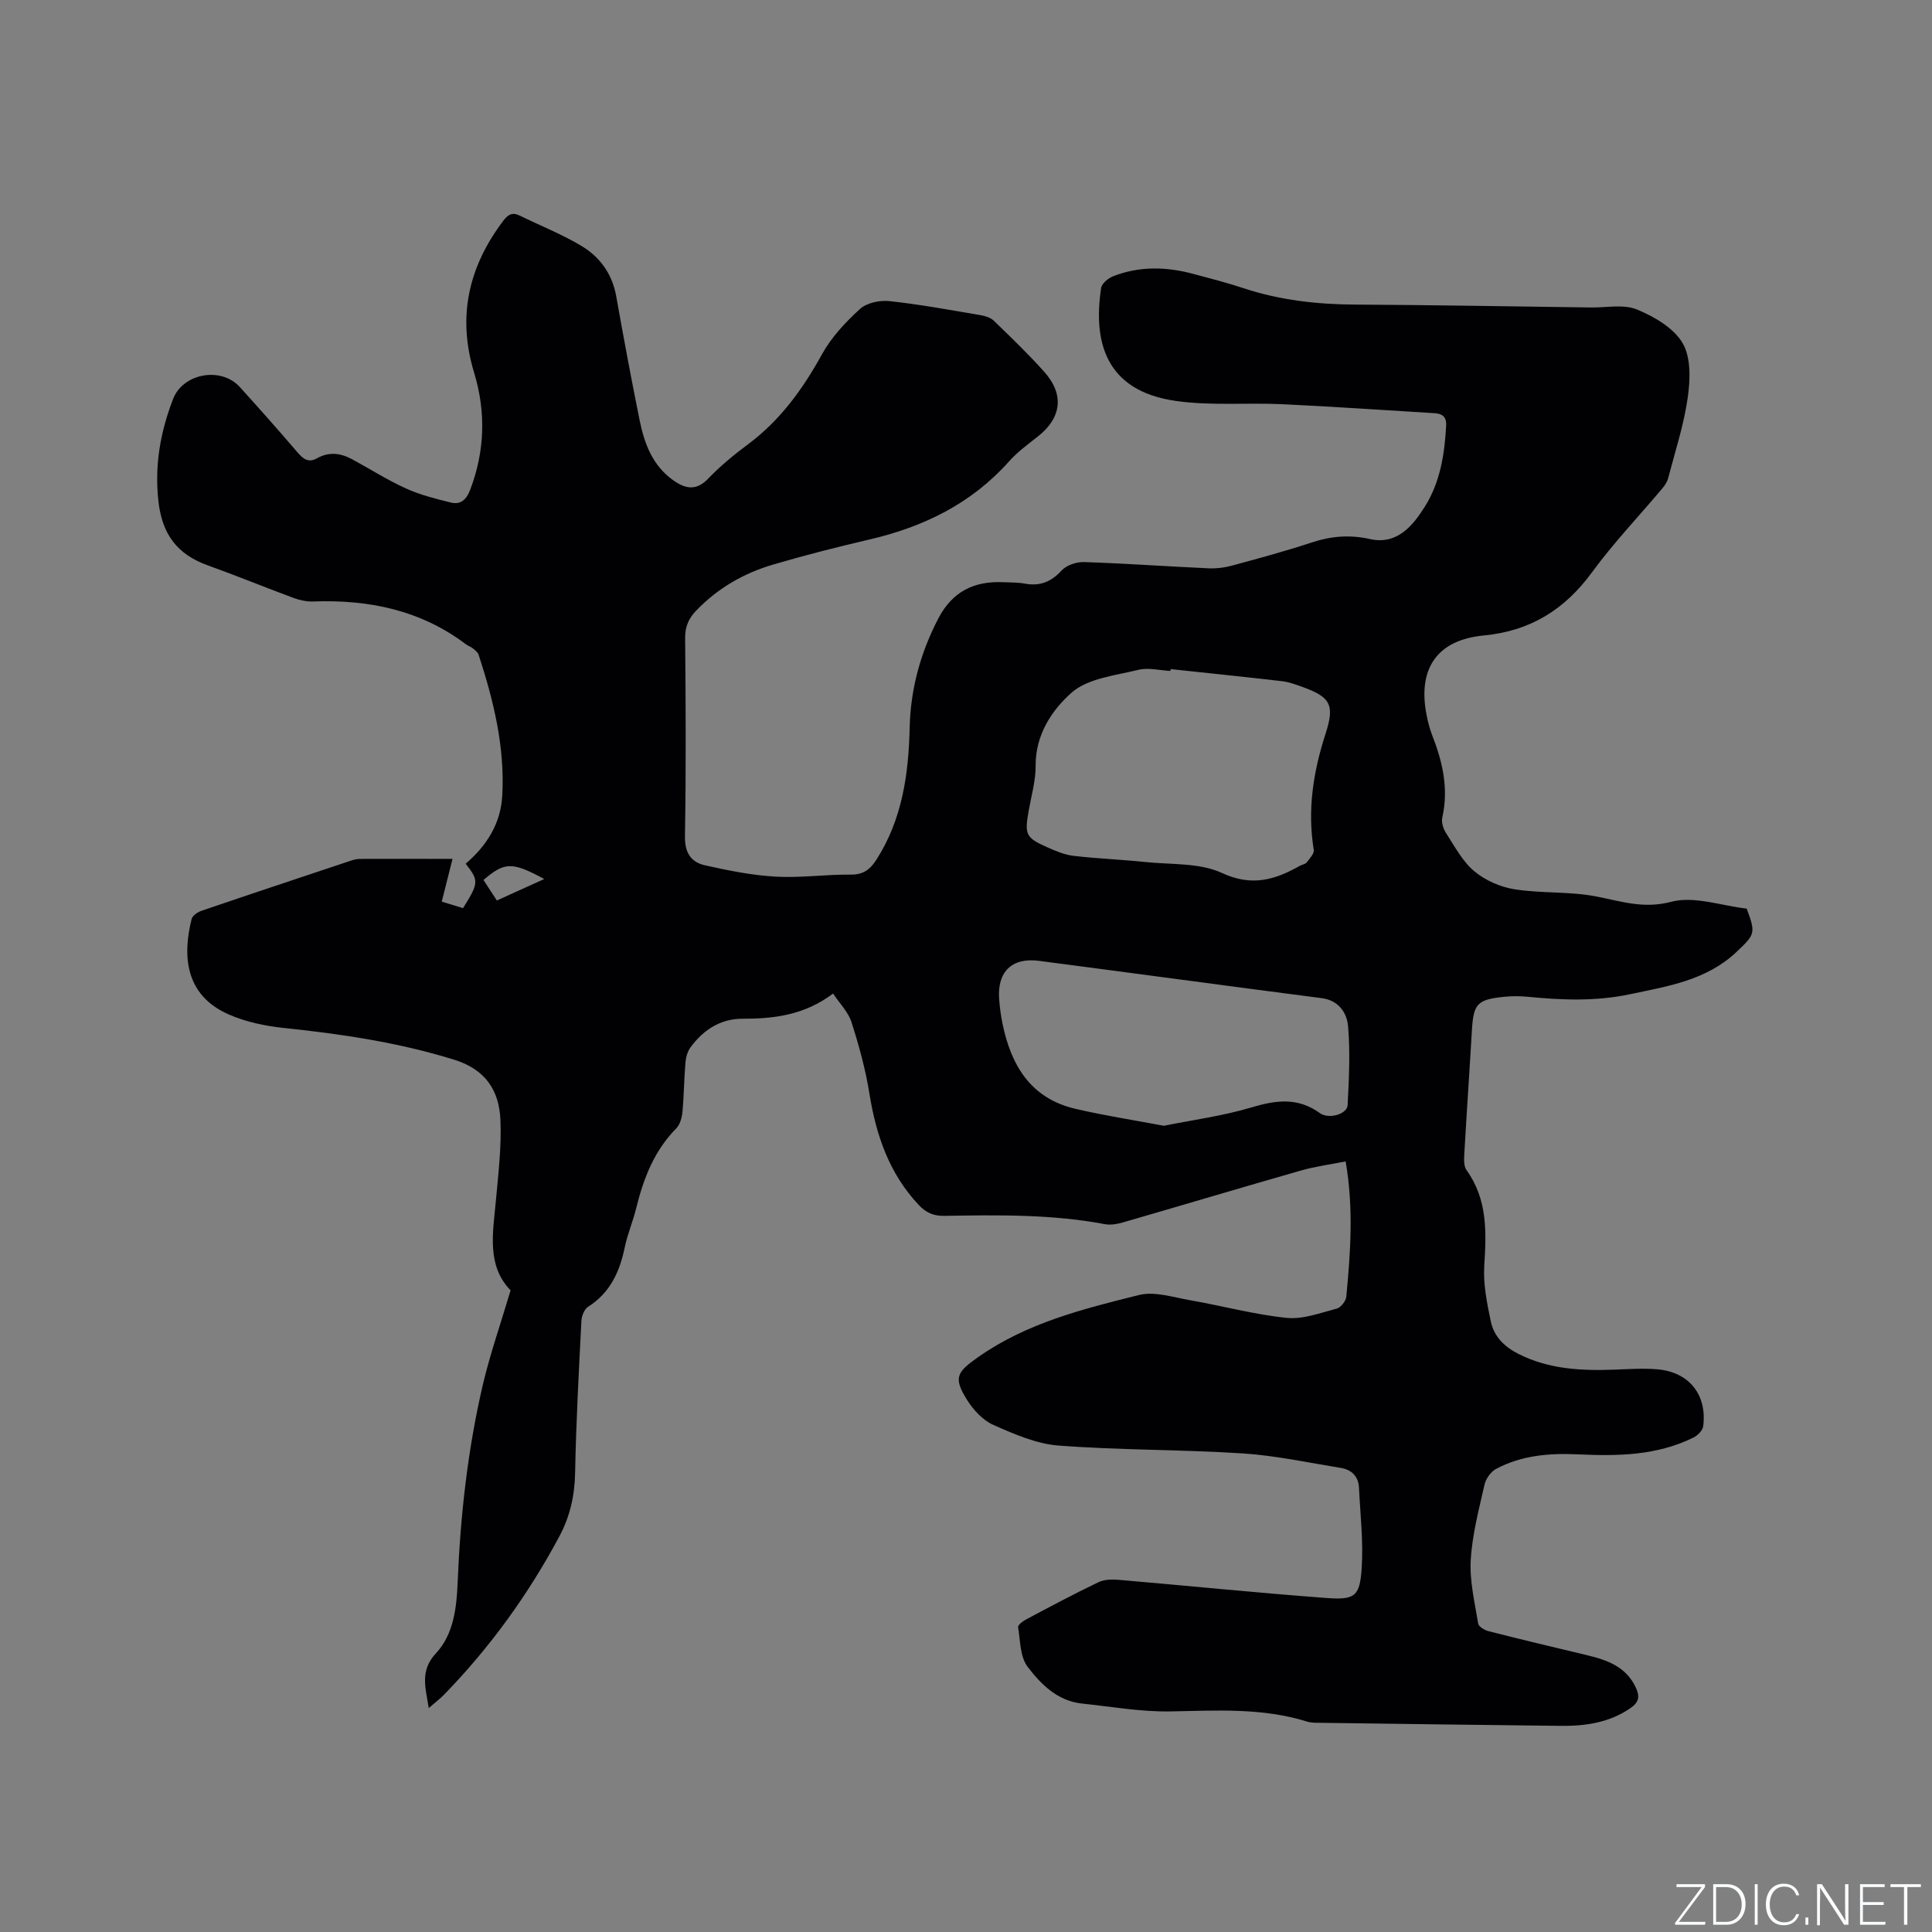 <svg enable-background="new 0 0 400 400" viewBox="0 0 400 400" xmlns="http://www.w3.org/2000/svg"><rect x="0" y="0" width="400" height="400" fill="#808080" stroke="none"/><g fill="#fafbfc"><path d="m346.9 398 5.4-7.3h-5.2v-.6h5.9v.6l-5.4 7.2h5.5l-.1.6h-6.2v-.5z"/><path d="m354.7 390.1h2.8c2.3 0 3.9 1.6 3.9 4.1s-1.6 4.3-3.9 4.3h-2.8zm.6 7.8h2c2.2 0 3.3-1.6 3.3-3.6 0-1.8-1-3.6-3.3-3.6h-2z"/><path d="m363.9 390.1v8.4h-.6v-8.4z"/><path d="m372.5 396.3c-.4 1.3-1.4 2.3-3.2 2.3-2.4 0-3.7-1.9-3.7-4.3 0-2.3 1.2-4.3 3.7-4.3 1.8 0 2.9 1 3.2 2.4h-.6c-.4-1.1-1.1-1.8-2.5-1.8-2.1 0-3 1.9-3 3.7s.9 3.7 3 3.7c1.4 0 2.1-.7 2.5-1.7z"/><path d="m373.8 398.5v-1.5h.6v1.5z"/><path d="m376.2 398.5v-8.4h1c1.3 2 4.4 6.7 4.9 7.6-.1-1.2-.1-2.4-.1-3.8v-3.8h.7v8.4h-.9c-1.2-1.9-4.4-6.8-5-7.7.1 1.1 0 2.3 0 3.9v3.9h-.6z"/><path d="m390 394.4h-4.3v3.5h4.7l-.1.6h-5.2v-8.4h5.1v.6h-4.5v3.1h4.3z"/><path d="m394.2 390.7h-2.8v-.6h6.3v.6h-2.8v7.8h-.7z"/></g><path d="m105.71 267.15c-4.98-5.12-3.66-11.84-3.05-18.49.51-5.57 1.18-11.18.95-16.74-.25-6.1-3.04-10.5-9.61-12.53-11.52-3.57-23.29-5.31-35.22-6.56-3.84-.4-7.81-1.23-11.33-2.76-9.27-4.01-9.65-12.35-7.77-19.81.18-.7 1.22-1.41 2.01-1.68 10.32-3.52 20.67-6.96 31.02-10.41.59-.2 1.24-.34 1.86-.34 6.04-.02 12.08-.01 19.12-.01-.78 3.09-1.45 5.78-2.23 8.85 1.16.36 2.8.86 4.41 1.35 3.27-5.24 3.3-5.67.54-9.2 4.28-3.65 7.23-8.21 7.57-13.98.59-10.1-1.78-19.76-4.88-29.27-.17-.54-.77-.97-1.24-1.36-.4-.33-.95-.48-1.37-.8-9.39-7.1-20.13-9.3-31.64-8.88-1.33.05-2.75-.25-4.01-.71-5.95-2.2-11.83-4.62-17.8-6.76-6.37-2.28-9.5-6.45-10.25-13.37-.81-7.45.43-14.31 3.05-21.09 2.06-5.34 9.94-6.74 13.81-2.47 4.06 4.48 8.07 9 12 13.59 1.18 1.37 2.27 2.14 4.01 1.15 2.46-1.39 4.89-1.06 7.25.22 3.72 2.01 7.3 4.3 11.14 6.04 2.93 1.33 6.12 2.13 9.26 2.91 2.02.51 3.23-.55 4.01-2.57 3.08-8.04 3.31-16.18.84-24.32-3.53-11.6-1.15-21.92 6.03-31.43 1-1.33 1.89-1.83 3.42-1.08 4.27 2.09 8.73 3.85 12.8 6.29 3.81 2.29 6.35 5.79 7.17 10.4 1.52 8.55 3.11 17.09 4.83 25.6.98 4.84 2.65 9.42 6.93 12.47 2.48 1.77 4.75 2.34 7.28-.3 2.48-2.59 5.29-4.91 8.18-7.06 6.71-4.98 11.4-11.46 15.4-18.72 1.94-3.51 4.86-6.63 7.85-9.35 1.4-1.28 4.09-1.84 6.08-1.63 6.31.68 12.57 1.84 18.84 2.9.98.17 2.12.51 2.8 1.17 3.58 3.47 7.18 6.92 10.49 10.64 4.14 4.65 3.49 9.49-1.36 13.3-2.08 1.64-4.26 3.23-6 5.19-7.79 8.74-17.68 13.55-28.9 16.16-6.7 1.56-13.38 3.26-19.97 5.2-6.08 1.79-11.47 4.91-15.91 9.54-1.53 1.59-2.29 3.3-2.27 5.64.12 13.68.2 27.36-.04 41.04-.06 3.4 1.23 5.38 4.14 6.03 4.82 1.08 9.72 2.07 14.63 2.35 5.16.29 10.37-.47 15.55-.42 2.63.03 4.04-1.09 5.34-3.12 5.35-8.37 6.65-17.72 6.87-27.37.19-7.96 2.23-15.42 5.92-22.52 2.92-5.62 7.43-7.81 13.48-7.53 1.48.07 2.99.03 4.44.29 3.11.58 5.43-.34 7.61-2.71 1.01-1.1 3.07-1.8 4.62-1.75 8.57.28 17.14.9 25.71 1.29 1.66.08 3.4-.13 5-.57 5.52-1.49 11.04-2.99 16.47-4.78 4.02-1.33 7.86-1.64 12.07-.7 5.6 1.25 8.87-2.77 11.39-6.8 3.14-5.03 4.06-10.85 4.36-16.74.09-1.84-.85-2.43-2.46-2.53-10.46-.62-20.91-1.36-31.37-1.85-7.4-.35-14.91.36-22.19-.69-14.64-2.1-17.08-12.4-15.41-23.38.14-.93 1.46-2.02 2.47-2.42 5.42-2.12 10.98-2 16.54-.51 3.48.93 6.97 1.82 10.38 2.95 7.52 2.49 15.23 3.38 23.13 3.42 16.32.09 32.64.38 48.97.6 3.18.04 6.71-.71 9.45.42 3.58 1.48 7.63 3.83 9.46 6.98 1.75 3 1.57 7.6 1.04 11.32-.8 5.62-2.61 11.11-4.05 16.63-.2.77-.7 1.52-1.23 2.14-4.83 5.75-10.05 11.22-14.48 17.27-5.68 7.77-12.77 12.22-22.47 13.15-9.78.93-13.77 7-11.79 16.69.28 1.34.62 2.69 1.12 3.97 2.16 5.5 3.44 11.07 2.09 17.03-.22.98.2 2.33.77 3.21 1.79 2.75 3.39 5.84 5.83 7.89 2.28 1.91 5.43 3.3 8.38 3.76 5.51.87 11.25.42 16.72 1.45 5.23.99 9.87 2.67 15.68 1.14 4.77-1.26 10.41.82 15.64 1.41 1.92 5.11 1.73 5.34-2.11 8.97-6.23 5.89-14.19 7.09-22.08 8.76-7.07 1.5-14.1 1.21-21.19.52-1.57-.15-3.18-.16-4.75 0-5.72.57-6.45 1.44-6.77 7.14-.49 8.47-1.08 16.93-1.56 25.4-.06 1.12-.13 2.53.45 3.34 4.37 6.07 4.13 12.82 3.68 19.82-.24 3.81.57 7.75 1.36 11.53.65 3.12 2.81 5.25 5.77 6.74 6.31 3.17 13.01 3.48 19.84 3.23 2.96-.11 5.94-.32 8.87-.07 6.56.56 10.32 5.27 9.49 11.78-.11.87-1.13 1.91-2 2.34-7.58 3.76-15.72 3.87-23.92 3.49-5.89-.28-11.69.19-16.98 3.02-1.08.58-2.1 2.03-2.38 3.25-1.16 5.16-2.55 10.36-2.85 15.61-.25 4.35.83 8.79 1.54 13.15.1.63 1.3 1.36 2.12 1.57 6.75 1.72 13.53 3.34 20.3 4.95 4.21 1.01 8.15 2.34 10.2 6.69.86 1.82.72 3.05-1.06 4.28-4.42 3.05-9.38 3.75-14.53 3.69-16.53-.18-33.07-.41-49.6-.63-.95-.01-1.95.03-2.84-.25-9.29-2.91-18.79-2.28-28.33-2.11-6.09.11-12.21-.99-18.3-1.63-5.06-.54-8.49-3.99-11.25-7.62-1.56-2.06-1.51-5.39-1.96-8.19-.07-.45.98-1.25 1.66-1.61 4.96-2.63 9.91-5.28 14.97-7.7 1.22-.59 2.84-.61 4.24-.49 14.35 1.23 28.67 2.7 43.03 3.76 5.84.43 6.84-.36 7.23-6.13.37-5.54-.29-11.15-.56-16.73-.11-2.33-1.54-3.71-3.75-4.07-6.77-1.1-13.53-2.57-20.35-3.01-12.68-.81-25.42-.66-38.09-1.62-4.59-.35-9.18-2.37-13.49-4.27-2.16-.95-4.12-3.06-5.42-5.12-2.95-4.67-2.18-5.81 2.29-8.95 10.06-7.06 21.69-9.95 33.26-12.83 3.25-.81 7.08.47 10.6 1.08 6.67 1.16 13.25 2.96 19.96 3.65 3.38.35 6.98-1.03 10.4-1.92.84-.22 1.89-1.57 1.97-2.49.87-9.17 1.53-18.36-.14-27.98-3.16.63-6.28 1.03-9.27 1.89-12.31 3.52-24.58 7.19-36.87 10.75-1.18.34-2.53.57-3.7.35-11.02-2.08-22.16-1.9-33.28-1.72-2.22.04-3.77-.67-5.25-2.24-6.15-6.53-8.85-14.48-10.24-23.15-.8-4.98-2.16-9.91-3.7-14.72-.67-2.09-2.42-3.82-3.81-5.92-5.91 4.47-12.22 5.23-18.81 5.22-4.53 0-8.09 2.34-10.72 5.94-.63.86-.95 2.1-1.04 3.2-.29 3.38-.3 6.78-.62 10.16-.11 1.17-.49 2.6-1.27 3.39-4.57 4.62-6.78 10.35-8.29 16.49-.68 2.77-1.83 5.44-2.4 8.22-1.05 5.05-3.04 9.36-7.59 12.25-.78.5-1.32 1.91-1.37 2.93-.53 10.48-1.1 20.97-1.3 31.46-.09 4.7-1.06 9.01-3.24 13.09-6.43 12.04-14.35 23-23.87 32.79-.87.9-1.88 1.66-3.19 2.79-.65-4.24-1.91-7.69 1.51-11.36 3.65-3.92 4.26-9.45 4.47-14.63.56-13.8 2.08-27.48 5.21-40.92 1.51-6.4 3.71-12.69 5.75-19.57zm136.66-128.62c-.01.13-.03.25-.04.38-2.22-.11-4.57-.74-6.64-.23-4.77 1.18-10.43 1.74-13.82 4.72-4.07 3.59-7.49 8.71-7.45 15.09.02 3.13-.9 6.28-1.45 9.41-.86 4.91-.61 5.53 3.86 7.52 1.73.77 3.56 1.55 5.41 1.77 4.93.58 9.91.76 14.85 1.28 5.35.56 11.24.12 15.9 2.27 6.21 2.88 10.98 1.42 16.13-1.48.46-.26 1.12-.33 1.41-.7.61-.8 1.6-1.83 1.47-2.61-1.35-8.25-.11-16.16 2.44-24.03 1.97-6.09 1.01-7.64-5.06-9.8-1.29-.46-2.62-.94-3.97-1.09-7.67-.89-15.36-1.68-23.04-2.5zm-1.41 94.55c6.01-1.21 12.21-2.03 18.13-3.8 5.07-1.52 9.61-2.13 14.16 1.17 1.85 1.34 5.66.24 5.76-1.64.28-5.46.56-10.96.09-16.38-.24-2.7-1.91-5.31-5.44-5.77-19.53-2.53-39.04-5.18-58.57-7.73-5.59-.73-8.64 2.27-8.23 7.89.13 1.69.34 3.38.68 5.03 1.76 8.67 5.81 15.54 15.08 17.71 5.93 1.39 11.98 2.32 18.34 3.52zm-128.28-51.09c-6.7-3.61-8.2-3.55-12.58.2.9 1.38 1.8 2.76 2.77 4.25 3.35-1.52 6.41-2.91 9.81-4.45z" fill="#010104"/></svg>